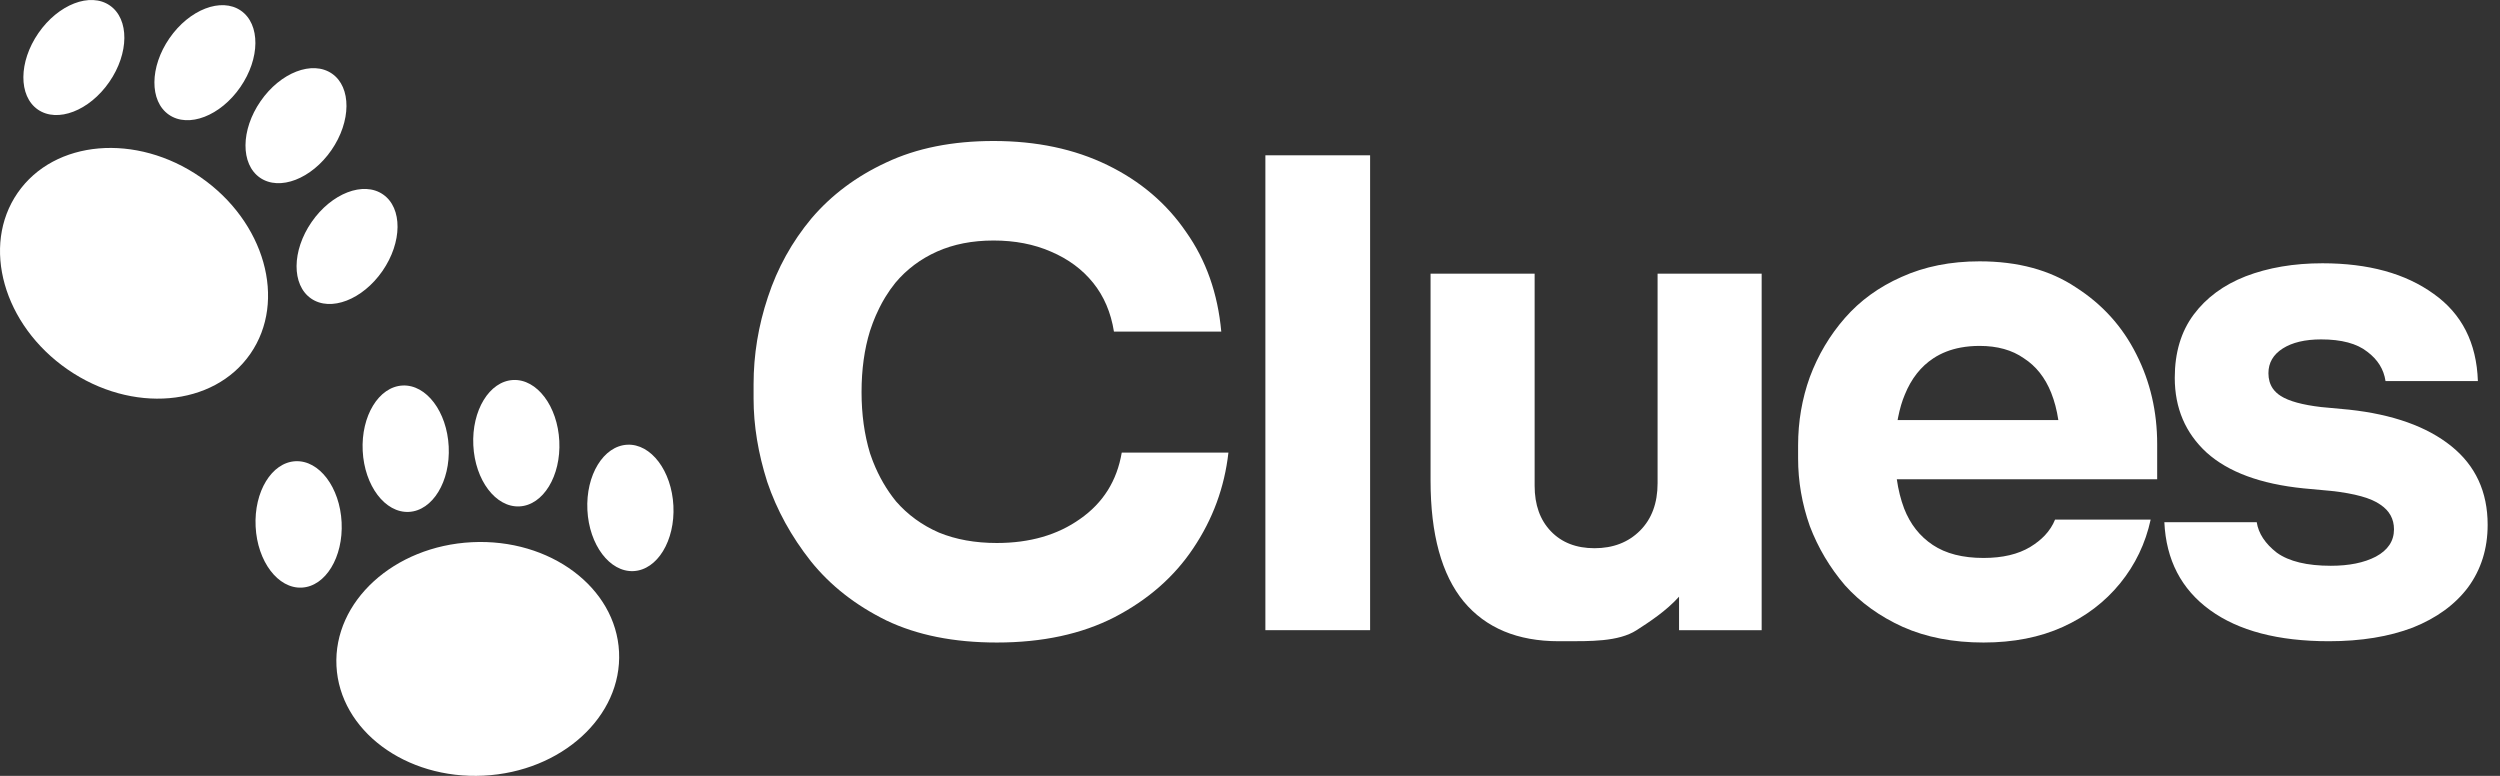 <svg width="116" height="36" viewBox="0 0 116 36" fill="none" xmlns="http://www.w3.org/2000/svg">
<rect x="0" y="0" width="116" height="36" fill="#333333" stroke="none"/>
<path d="M28.724 30.247C28.873 33.239 26.059 35.81 22.438 35.99C18.817 36.17 15.761 33.892 15.612 30.9C15.463 27.909 18.277 25.338 21.898 25.158C25.519 24.977 28.576 27.256 28.724 30.247Z" fill="white"/>
<path d="M15.851 24.234C15.932 25.853 15.104 27.21 14.002 27.265C12.9 27.32 11.941 26.052 11.861 24.433C11.78 22.813 12.608 21.456 13.71 21.401C14.812 21.346 15.771 22.615 15.851 24.234Z" fill="white"/>
<path d="M20.82 20.721C20.901 22.34 20.073 23.697 18.971 23.752C17.869 23.807 16.91 22.539 16.829 20.919C16.749 19.3 17.577 17.943 18.679 17.888C19.781 17.833 20.74 19.102 20.82 20.721Z" fill="white"/>
<path d="M25.952 20.465C26.033 22.084 25.205 23.442 24.103 23.497C23.001 23.551 22.042 22.283 21.962 20.664C21.881 19.044 22.709 17.687 23.811 17.632C24.913 17.578 25.872 18.846 25.952 20.465Z" fill="white"/>
<path d="M31.246 23.468C31.327 25.087 30.499 26.444 29.397 26.499C28.294 26.554 27.336 25.286 27.255 23.666C27.174 22.047 28.003 20.69 29.105 20.635C30.207 20.58 31.165 21.848 31.246 23.468Z" fill="white"/>
<path d="M11.618 16.415C9.915 18.878 6.116 19.203 3.135 17.141C0.153 15.079 -0.883 11.41 0.82 8.947C2.524 6.484 6.322 6.159 9.304 8.221C12.286 10.283 13.322 13.952 11.618 16.415Z" fill="white"/>
<path d="M5.07 3.806C4.148 5.139 2.665 5.711 1.757 5.084C0.85 4.456 0.862 2.866 1.784 1.533C2.706 0.199 4.19 -0.373 5.097 0.255C6.005 0.882 5.993 2.472 5.07 3.806Z" fill="white"/>
<path d="M11.15 4.045C10.228 5.379 8.745 5.951 7.837 5.323C6.93 4.695 6.942 3.106 7.864 1.772C8.786 0.439 10.27 -0.134 11.177 0.494C12.085 1.122 12.073 2.712 11.15 4.045Z" fill="white"/>
<path d="M15.377 6.968C14.455 8.301 12.971 8.873 12.064 8.246C11.156 7.618 11.168 6.028 12.091 4.695C13.013 3.361 14.496 2.789 15.404 3.417C16.311 4.044 16.299 5.634 15.377 6.968Z" fill="white"/>
<path d="M17.747 12.573C16.825 13.906 15.341 14.478 14.434 13.851C13.526 13.223 13.538 11.633 14.46 10.3C15.383 8.966 16.866 8.394 17.773 9.022C18.681 9.649 18.669 11.239 17.747 12.573Z" fill="white"/>
<path d="M41.123 28.787C39.694 28.083 38.527 27.167 37.622 26.04C36.716 24.893 36.042 23.666 35.599 22.358C35.177 21.03 34.966 19.742 34.966 18.495V17.83C34.966 16.462 35.187 15.114 35.63 13.786C36.072 12.438 36.747 11.22 37.652 10.134C38.578 9.047 39.734 8.182 41.123 7.538C42.531 6.874 44.191 6.542 46.103 6.542C48.095 6.542 49.856 6.914 51.385 7.659C52.914 8.403 54.132 9.44 55.038 10.768C55.963 12.076 56.506 13.615 56.667 15.386H51.687C51.546 14.5 51.224 13.746 50.721 13.122C50.218 12.498 49.564 12.015 48.759 11.673C47.974 11.331 47.089 11.16 46.103 11.16C45.117 11.16 44.242 11.331 43.477 11.673C42.713 12.015 42.069 12.498 41.545 13.122C41.378 13.329 41.224 13.549 41.081 13.782C41.042 13.847 41.003 13.912 40.966 13.979L40.914 14.072C40.876 14.143 40.838 14.215 40.802 14.288C40.744 14.403 40.689 14.521 40.637 14.642C40.609 14.707 40.582 14.773 40.556 14.839C40.534 14.893 40.513 14.947 40.492 15.001C40.449 15.117 40.408 15.235 40.368 15.355C40.106 16.201 39.976 17.146 39.976 18.193C39.976 19.219 40.106 20.165 40.368 21.03C40.399 21.122 40.431 21.213 40.465 21.303L40.516 21.437C40.785 22.116 41.138 22.725 41.575 23.263C42.119 23.887 42.783 24.37 43.568 24.712C44.353 25.034 45.248 25.195 46.254 25.195C47.783 25.195 49.071 24.823 50.118 24.078C51.184 23.334 51.828 22.308 52.049 21H56.999C56.818 22.609 56.275 24.088 55.369 25.437C54.484 26.765 53.266 27.831 51.717 28.636C50.188 29.421 48.367 29.813 46.254 29.813C44.262 29.813 42.551 29.471 41.123 28.787Z" fill="white"/>
<path d="M58.714 29.24V7.206H63.573V29.24H58.714Z" fill="white"/>
<path d="M67.917 27.912C68.943 29.139 70.412 29.753 72.324 29.753H72.535C73.783 29.753 75.094 29.783 75.939 29.24C76.521 28.866 77.325 28.339 77.908 27.685V29.24H81.741V12.699H76.912V22.418C76.912 23.344 76.64 24.078 76.097 24.622C75.554 25.165 74.849 25.437 73.984 25.437C73.139 25.437 72.465 25.175 71.962 24.652C71.459 24.129 71.207 23.424 71.207 22.539V12.699H66.378V22.298C66.378 24.793 66.891 26.664 67.917 27.912Z" fill="white"/>
<path fill-rule="evenodd" clip-rule="evenodd" d="M92.035 29.813C90.626 29.813 89.378 29.572 88.292 29.089C87.225 28.606 86.33 27.962 85.606 27.157C84.901 26.332 84.358 25.416 83.975 24.41C83.613 23.384 83.432 22.338 83.432 21.271V20.668C83.432 19.561 83.613 18.504 83.975 17.498C84.358 16.472 84.901 15.557 85.606 14.752C86.31 13.947 87.185 13.313 88.231 12.85C89.298 12.367 90.505 12.126 91.853 12.126C93.624 12.126 95.113 12.528 96.32 13.333C97.548 14.118 98.484 15.154 99.128 16.442C99.771 17.71 100.093 19.098 100.093 20.607V22.237H88.012C88.082 22.727 88.195 23.18 88.352 23.596C88.634 24.32 89.077 24.883 89.68 25.285C90.284 25.688 91.069 25.889 92.035 25.889C92.92 25.889 93.644 25.718 94.208 25.376C94.472 25.215 94.697 25.037 94.882 24.841C95.09 24.619 95.248 24.375 95.355 24.108H99.791C99.55 25.215 99.078 26.201 98.373 27.067C97.668 27.932 96.783 28.606 95.717 29.089C94.651 29.572 93.423 29.813 92.035 29.813ZM88.073 19.362C88.065 19.404 88.057 19.447 88.049 19.491H95.507C95.437 19.027 95.326 18.604 95.174 18.223C94.892 17.519 94.469 16.985 93.906 16.623C93.362 16.241 92.678 16.05 91.853 16.05C91.699 16.05 91.549 16.056 91.403 16.069C91.258 16.082 91.118 16.101 90.982 16.126C90.505 16.214 90.082 16.38 89.711 16.623C89.127 17.006 88.684 17.569 88.382 18.314C88.351 18.389 88.321 18.467 88.292 18.546C88.263 18.628 88.236 18.712 88.21 18.798C88.157 18.978 88.112 19.166 88.073 19.362Z" fill="white"/>
<path d="M102.539 28.304C103.867 29.27 105.708 29.753 108.062 29.753C109.552 29.753 110.849 29.541 111.956 29.119C113.063 28.676 113.918 28.052 114.521 27.248C115.125 26.422 115.427 25.457 115.427 24.35C115.427 22.821 114.864 21.603 113.737 20.698C112.61 19.792 111.03 19.229 108.998 19.008L107.7 18.887C106.835 18.786 106.211 18.615 105.829 18.374C105.674 18.276 105.55 18.159 105.457 18.025C105.323 17.828 105.255 17.592 105.255 17.317C105.255 16.834 105.477 16.452 105.919 16.17C106.362 15.889 106.956 15.748 107.7 15.748C108.646 15.748 109.36 15.939 109.843 16.321C110.326 16.683 110.608 17.136 110.688 17.68H114.974C114.914 15.909 114.23 14.561 112.922 13.635C111.614 12.689 109.894 12.216 107.761 12.216C106.432 12.216 105.246 12.418 104.199 12.82C103.173 13.222 102.368 13.816 101.784 14.601C101.201 15.386 100.909 16.361 100.909 17.529C100.909 18.937 101.402 20.094 102.388 21C103.394 21.905 104.893 22.459 106.885 22.66L108.183 22.78C109.27 22.901 110.024 23.112 110.447 23.414C110.87 23.696 111.081 24.078 111.081 24.561C111.081 25.104 110.799 25.527 110.236 25.829C109.692 26.111 108.998 26.252 108.153 26.252C107.046 26.252 106.211 26.05 105.648 25.648C105.104 25.225 104.792 24.752 104.712 24.229H100.426C100.507 25.98 101.211 27.338 102.539 28.304Z" fill="white"/>
</svg>

